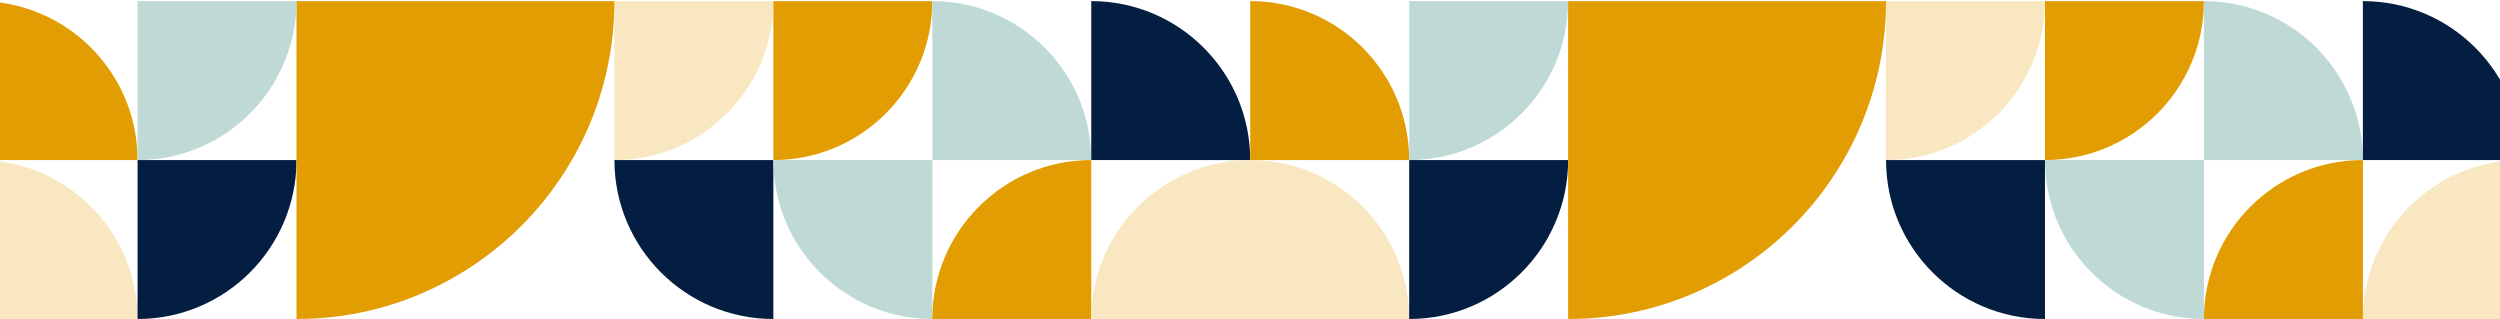 <?xml version="1.0" encoding="UTF-8"?> <svg xmlns="http://www.w3.org/2000/svg" width="1793" height="229" viewBox="0 0 1793 229" fill="none"><path d="M554.657 0.79C554.657 63.748 503.614 114.79 440.657 114.79L440.657 0.79L554.657 0.79Z" fill="#F8E7C0"></path><path d="M668.657 0.79C668.657 63.748 617.615 114.79 554.657 114.79L554.657 0.79L668.657 0.79Z" fill="#E29D03"></path><path d="M668.657 0.79C731.615 0.79 782.657 51.832 782.657 114.79L668.657 114.79L668.657 0.79Z" fill="#BFDAD6"></path><path d="M782.657 0.79C845.615 0.79 896.657 51.832 896.657 114.79L782.657 114.79L782.657 0.79Z" fill="#041E42"></path><path d="M554.657 228.79C491.699 228.79 440.657 177.748 440.657 114.79L554.657 114.79L554.657 228.79Z" fill="#041E42"></path><path d="M668.657 228.79C605.699 228.79 554.657 177.748 554.657 114.79L668.657 114.79L668.657 228.79Z" fill="#BFDAD6"></path><path d="M668.657 228.79C668.657 165.832 719.699 114.79 782.657 114.79L782.657 228.79L668.657 228.79Z" fill="#E29D03"></path><path d="M782.657 228.79C782.657 165.832 833.699 114.79 896.657 114.79L896.657 228.79L782.657 228.79Z" fill="#F8E7C0"></path><path d="M-15.343 0.79C47.615 0.79 98.657 51.832 98.657 114.79L-15.343 114.79L-15.343 0.79Z" fill="#E29D03"></path><path d="M212.657 0.79C212.657 63.748 161.615 114.79 98.657 114.79L98.657 0.79L212.657 0.79Z" fill="#BFDAD6"></path><path d="M-15.343 114.79C47.614 114.79 98.657 165.832 98.657 228.79L-15.343 228.79L-15.343 114.79Z" fill="#F8E7C0"></path><path d="M212.657 114.79C212.657 177.748 161.615 228.79 98.657 228.79L98.657 114.79L212.657 114.79Z" fill="#041E42"></path><path d="M440.657 0.79C440.657 126.705 338.572 228.79 212.657 228.79L212.657 0.79L440.657 0.79Z" fill="#E29D03"></path><path d="M1466.66 0.79C1466.66 63.748 1415.61 114.79 1352.66 114.79L1352.66 0.79L1466.66 0.79Z" fill="#F8E7C0"></path><path d="M1580.66 0.79C1580.66 63.748 1529.61 114.79 1466.66 114.79L1466.66 0.79L1580.66 0.79Z" fill="#E29D03"></path><path d="M1580.66 0.79C1643.61 0.79 1694.66 51.832 1694.66 114.79L1580.66 114.79L1580.66 0.79Z" fill="#BFDAD6"></path><path d="M1694.66 0.79C1757.61 0.79 1808.66 51.832 1808.66 114.79L1694.66 114.79L1694.66 0.79Z" fill="#041E42"></path><path d="M1466.66 228.79C1403.7 228.79 1352.66 177.748 1352.66 114.79L1466.66 114.79L1466.66 228.79Z" fill="#041E42"></path><path d="M1580.66 228.79C1517.7 228.79 1466.66 177.748 1466.66 114.79L1580.66 114.79L1580.66 228.79Z" fill="#BFDAD6"></path><path d="M1580.66 228.79C1580.66 165.832 1631.7 114.79 1694.66 114.79L1694.66 228.79L1580.66 228.79Z" fill="#E29D03"></path><path d="M1694.66 228.79C1694.66 165.832 1745.7 114.79 1808.66 114.79L1808.66 228.79L1694.66 228.79Z" fill="#F8E7C0"></path><path d="M896.657 0.79C959.615 0.79 1010.66 51.832 1010.66 114.79L896.657 114.79L896.657 0.79Z" fill="#E29D03"></path><path d="M1124.66 0.79C1124.66 63.748 1073.61 114.79 1010.66 114.79L1010.66 0.79L1124.66 0.79Z" fill="#BFDAD6"></path><path d="M896.657 114.79C959.614 114.79 1010.66 165.832 1010.66 228.79L896.657 228.79L896.657 114.79Z" fill="#F8E7C0"></path><path d="M1124.66 114.79C1124.66 177.748 1073.61 228.79 1010.66 228.79L1010.66 114.79L1124.66 114.79Z" fill="#041E42"></path><path d="M1352.66 0.79C1352.66 126.705 1250.57 228.79 1124.66 228.79L1124.66 0.79L1352.66 0.79Z" fill="#E29D03"></path></svg> 